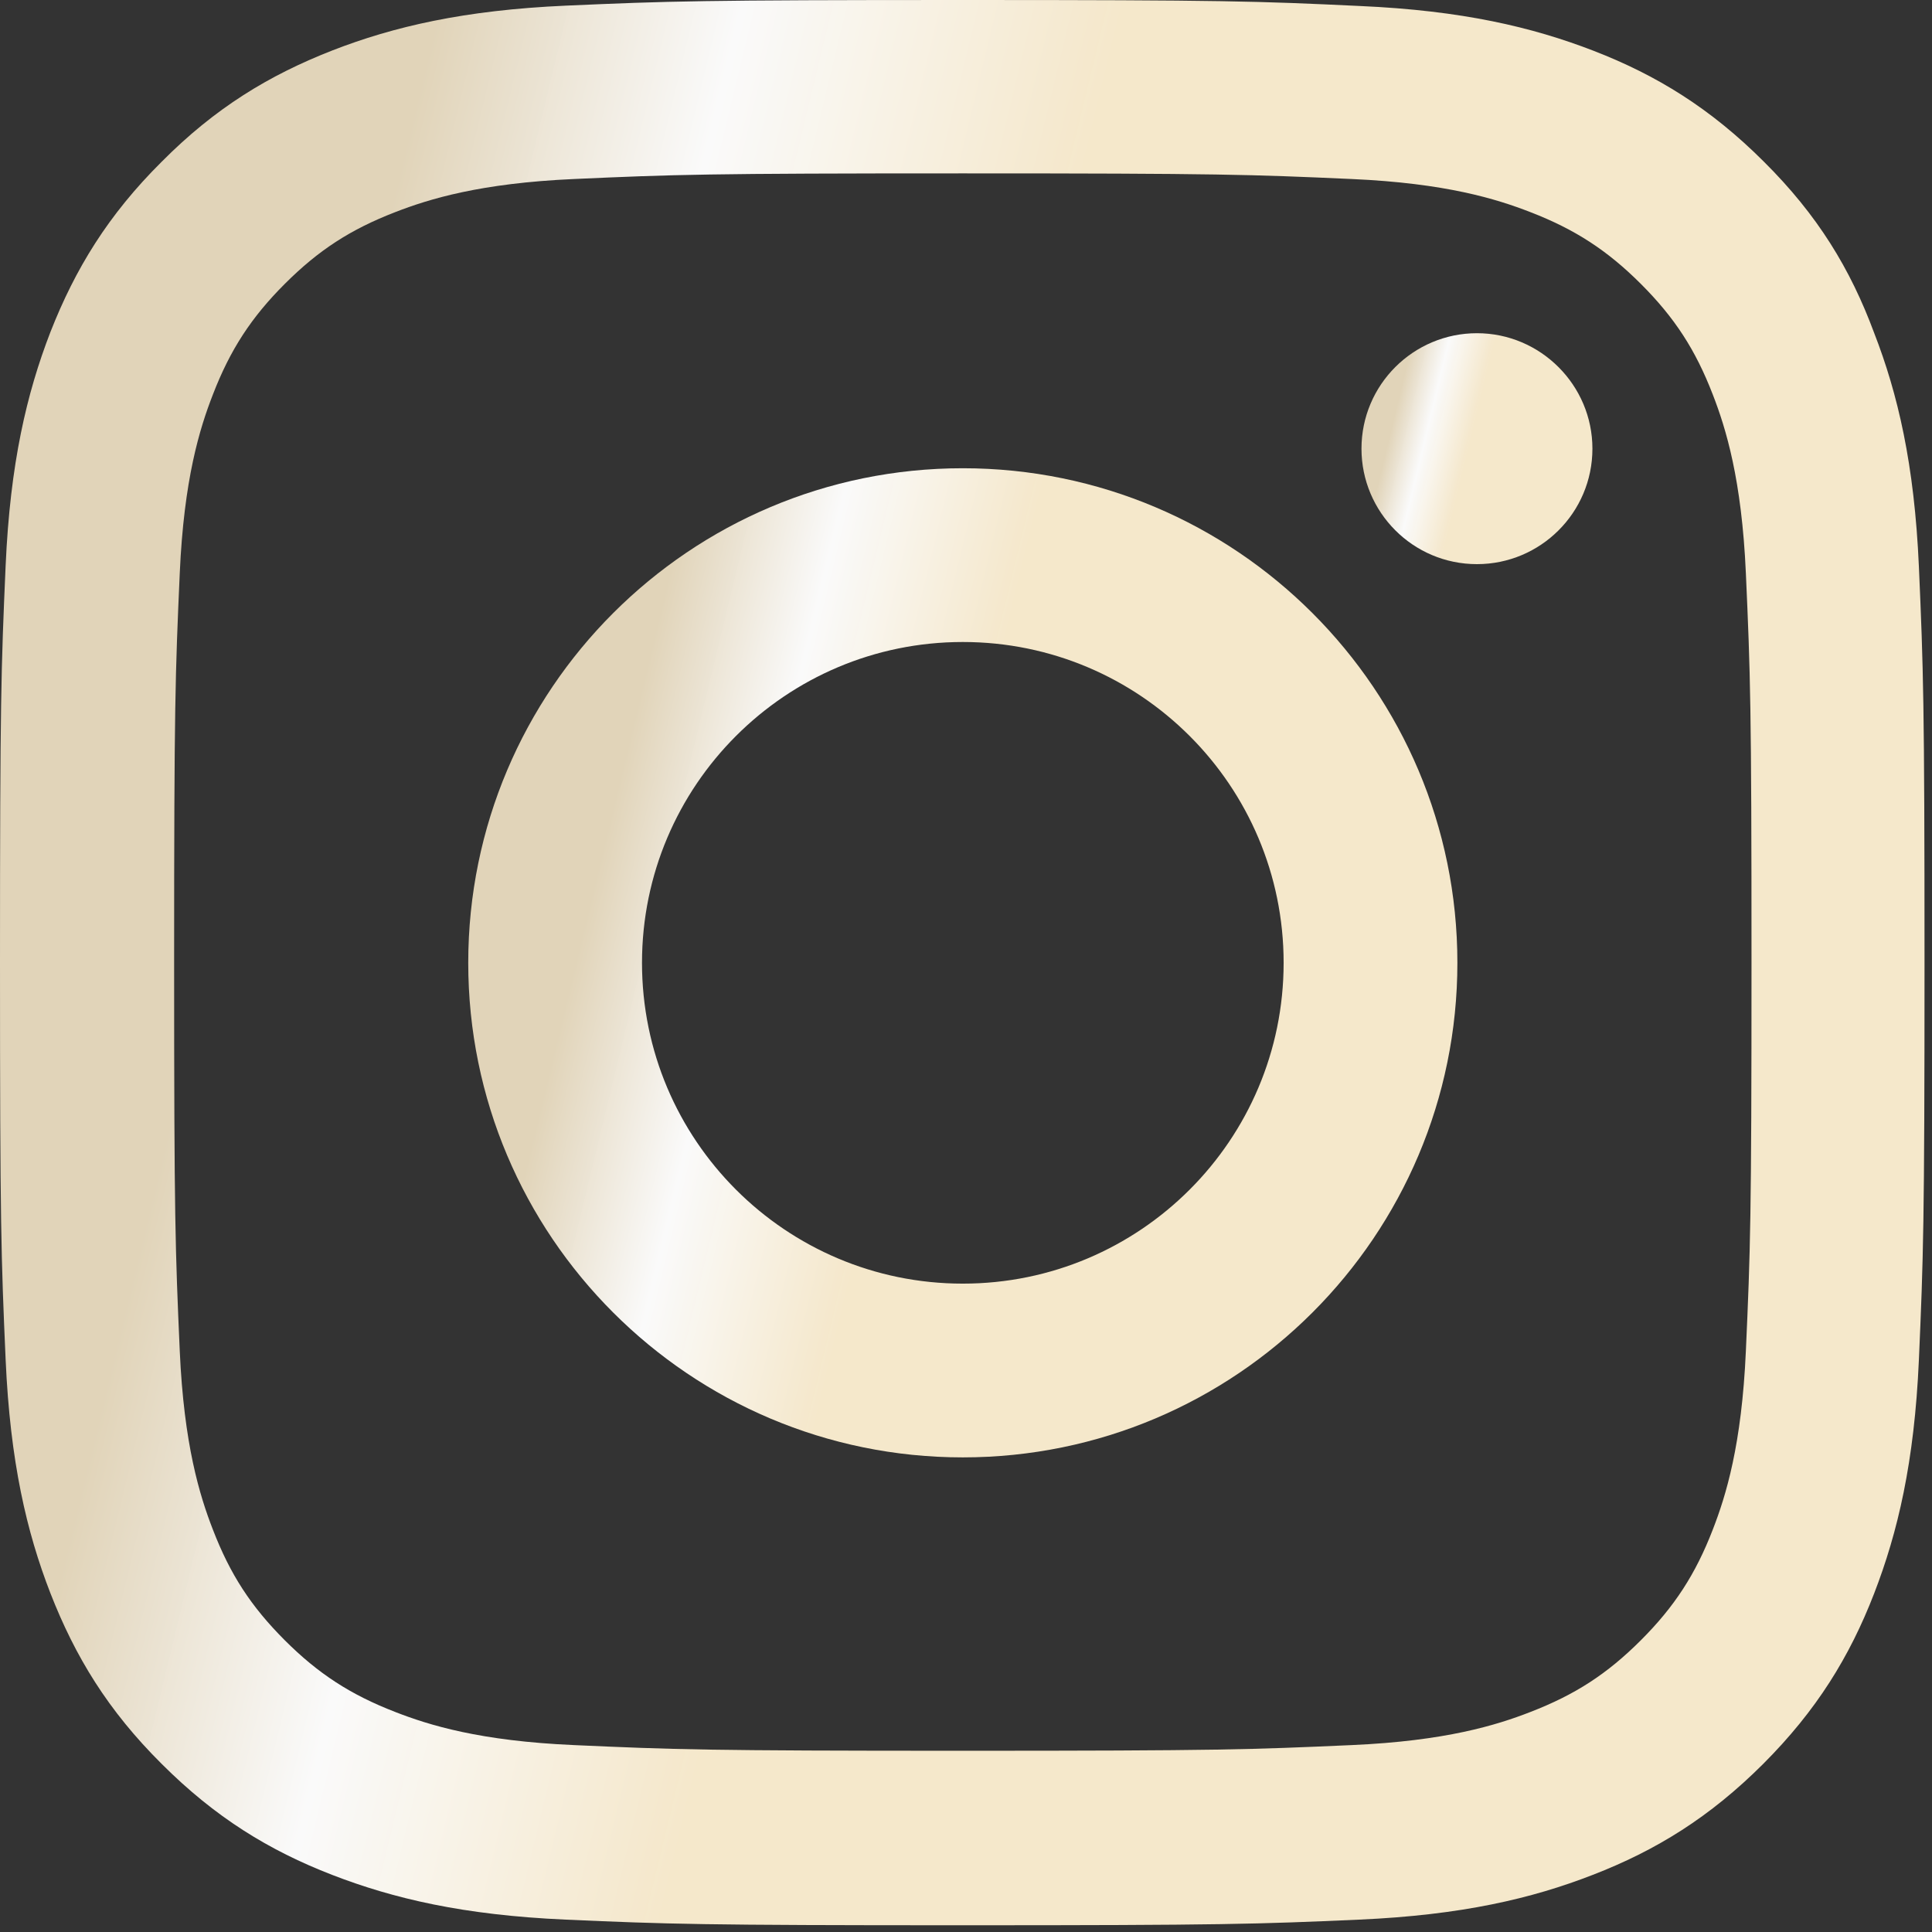 <?xml version="1.0" encoding="UTF-8"?> <svg xmlns="http://www.w3.org/2000/svg" width="47" height="47" viewBox="0 0 47 47" fill="none"><rect x="0" y="0" width="47" height="47" fill="#333333" stroke="none"/> <g clip-path="url(#clip0_145_13)"> <path d="M23.423 4.218C29.681 4.218 30.422 4.245 32.883 4.355C35.17 4.456 36.406 4.84 37.229 5.16C38.318 5.581 39.105 6.094 39.919 6.908C40.742 7.731 41.246 8.509 41.667 9.598C41.987 10.421 42.371 11.666 42.472 13.944C42.582 16.414 42.609 17.155 42.609 23.404C42.609 29.663 42.582 30.404 42.472 32.865C42.371 35.152 41.987 36.387 41.667 37.211C41.246 38.3 40.733 39.087 39.919 39.901C39.096 40.724 38.318 41.227 37.229 41.648C36.406 41.969 35.161 42.353 32.883 42.453C30.413 42.563 29.672 42.591 23.423 42.591C17.164 42.591 16.423 42.563 13.962 42.453C11.675 42.353 10.44 41.969 9.616 41.648C8.527 41.227 7.74 40.715 6.926 39.901C6.103 39.077 5.599 38.3 5.179 37.211C4.858 36.387 4.474 35.143 4.373 32.865C4.264 30.395 4.236 29.653 4.236 23.404C4.236 17.146 4.264 16.405 4.373 13.944C4.474 11.656 4.858 10.421 5.179 9.598C5.599 8.509 6.112 7.722 6.926 6.908C7.75 6.084 8.527 5.581 9.616 5.16C10.44 4.84 11.684 4.456 13.962 4.355C16.423 4.245 17.164 4.218 23.423 4.218ZM23.423 0C17.064 0 16.268 0.027 13.77 0.137C11.281 0.247 9.57 0.65 8.088 1.226C6.542 1.83 5.233 2.626 3.934 3.934C2.626 5.233 1.83 6.542 1.226 8.079C0.65 9.57 0.247 11.272 0.137 13.761C0.027 16.268 0 17.064 0 23.423C0 29.782 0.027 30.578 0.137 33.075C0.247 35.564 0.65 37.275 1.226 38.757C1.83 40.303 2.626 41.612 3.934 42.911C5.233 44.21 6.542 45.015 8.079 45.61C9.57 46.187 11.272 46.589 13.761 46.699C16.259 46.809 17.055 46.836 23.413 46.836C29.772 46.836 30.568 46.809 33.066 46.699C35.555 46.589 37.266 46.187 38.748 45.61C40.285 45.015 41.593 44.21 42.893 42.911C44.192 41.612 44.997 40.303 45.592 38.766C46.168 37.275 46.571 35.573 46.681 33.084C46.79 30.587 46.818 29.791 46.818 23.432C46.818 17.073 46.79 16.277 46.681 13.779C46.571 11.29 46.168 9.579 45.592 8.097C45.015 6.542 44.219 5.233 42.911 3.934C41.612 2.635 40.303 1.83 38.766 1.235C37.275 0.659 35.573 0.256 33.084 0.146C30.578 0.027 29.782 0 23.423 0Z" fill="url(#paint0_linear_145_13)"></path> <path d="M23.422 11.391C16.78 11.391 11.391 16.78 11.391 23.422C11.391 30.065 16.78 35.454 23.422 35.454C30.065 35.454 35.454 30.065 35.454 23.422C35.454 16.78 30.065 11.391 23.422 11.391ZM23.422 31.227C19.113 31.227 15.618 27.732 15.618 23.422C15.618 19.113 19.113 15.618 23.422 15.618C27.732 15.618 31.227 19.113 31.227 23.422C31.227 27.732 27.732 31.227 23.422 31.227Z" fill="url(#paint1_linear_145_13)"></path> <path d="M38.739 10.915C38.739 12.471 37.476 13.724 35.93 13.724C34.375 13.724 33.121 12.462 33.121 10.915C33.121 9.36 34.384 8.106 35.93 8.106C37.476 8.106 38.739 9.369 38.739 10.915Z" fill="url(#paint2_linear_145_13)"></path> </g> <defs> <linearGradient id="paint0_linear_145_13" x1="11.119" y1="-4.018" x2="56.411" y2="6.932" gradientUnits="userSpaceOnUse"> <stop offset="0.012" stop-color="#E1D4B9"></stop> <stop offset="0.166" stop-color="white" stop-opacity="0.977"></stop> <stop offset="0.358" stop-color="#FFF1D3" stop-opacity="0.95"></stop> </linearGradient> <linearGradient id="paint1_linear_145_13" x1="17.106" y1="9.326" x2="40.383" y2="14.956" gradientUnits="userSpaceOnUse"> <stop offset="0.012" stop-color="#E1D4B9"></stop> <stop offset="0.166" stop-color="white" stop-opacity="0.977"></stop> <stop offset="0.358" stop-color="#FFF1D3" stop-opacity="0.95"></stop> </linearGradient> <linearGradient id="paint2_linear_145_13" x1="34.455" y1="7.625" x2="39.89" y2="8.939" gradientUnits="userSpaceOnUse"> <stop offset="0.012" stop-color="#E1D4B9"></stop> <stop offset="0.166" stop-color="white" stop-opacity="0.977"></stop> <stop offset="0.358" stop-color="#FFF1D3" stop-opacity="0.95"></stop> </linearGradient> <clipPath id="clip0_145_13"> <rect width="46.845" height="46.845" fill="white"></rect> </clipPath> </defs> </svg> 